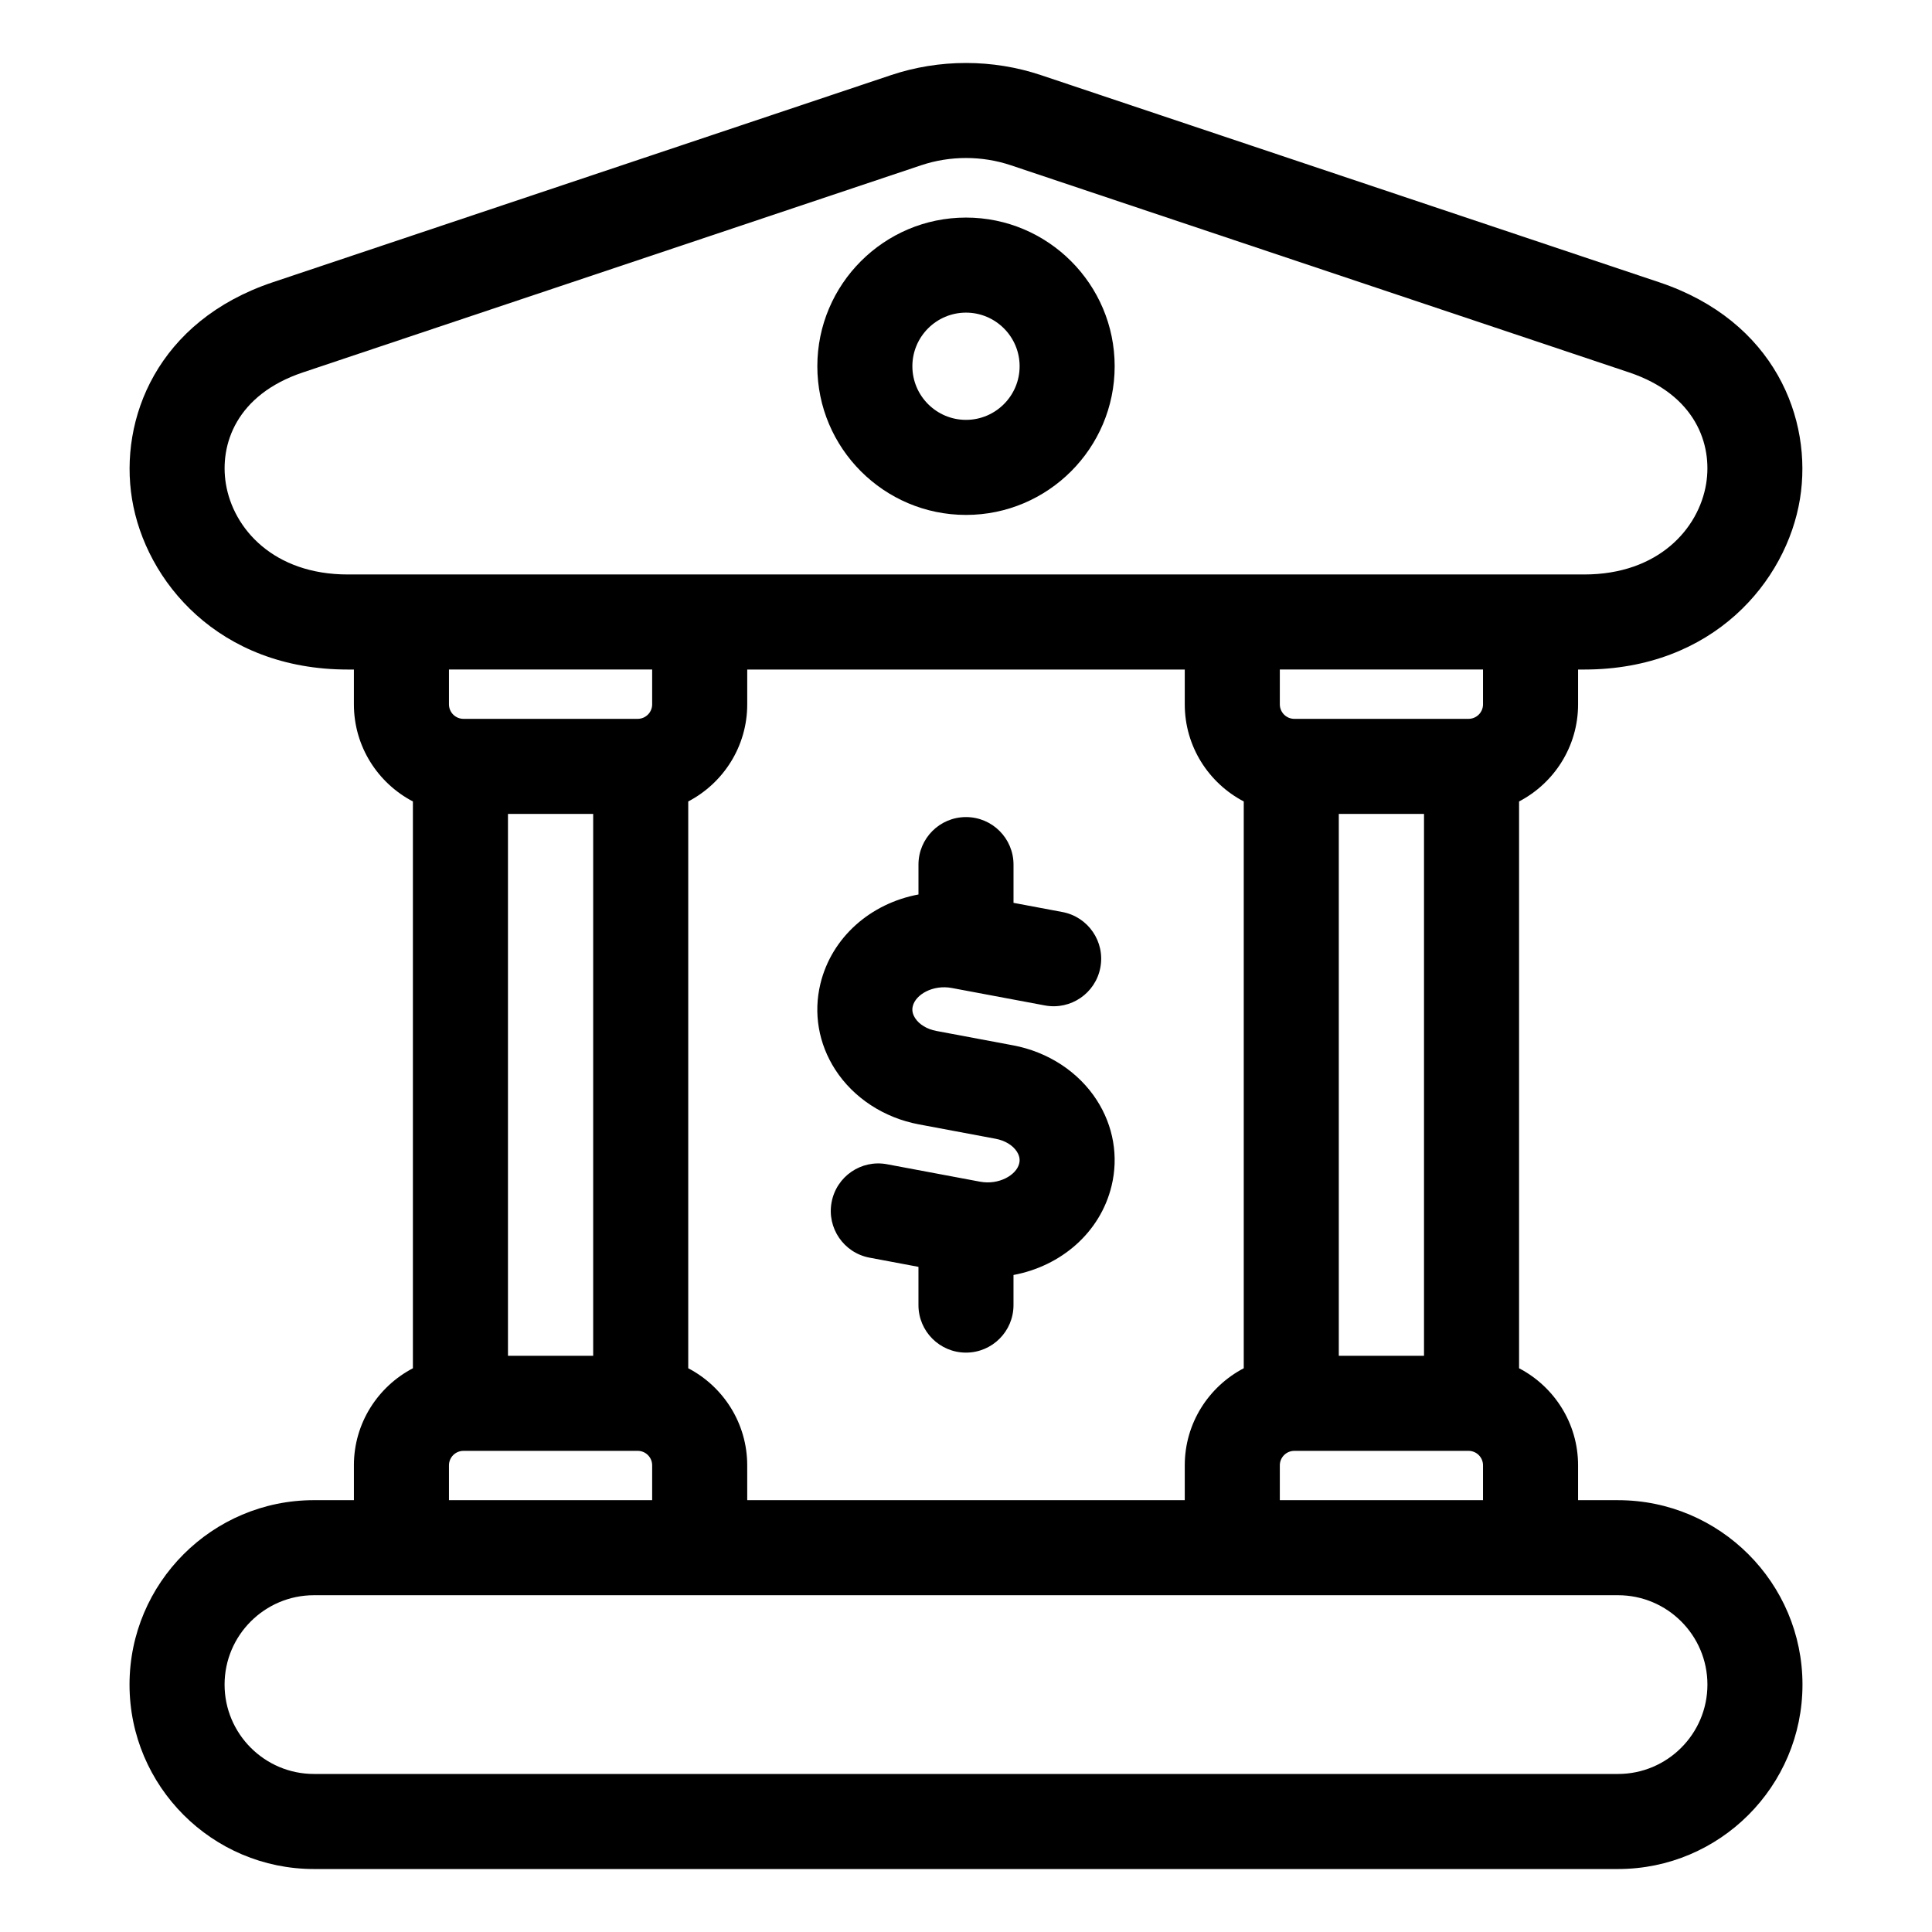 <?xml version="1.0" encoding="UTF-8"?>
<!-- Uploaded to: ICON Repo, www.iconrepo.com, Generator: ICON Repo Mixer Tools -->
<svg fill="#000000" width="800px" height="800px" version="1.1" viewBox="144 144 512 512" xmlns="http://www.w3.org/2000/svg">
 <g>
  <path d="m237.79 532.33v9.23h-10.594c-26.949 0-48.871 21.926-48.871 48.875 0 26.949 21.922 48.875 48.875 48.875h345.6c26.949 0 48.875-21.926 48.875-48.875 0-26.949-21.922-48.871-48.875-48.871h-10.594v-9.234c0-11.176-6.356-20.879-15.637-25.727v-150.21c9.281-4.852 15.637-14.555 15.637-25.73v-9.23h1.629c34.219 0 53.625-23.426 57.172-45.191 3.457-21.211-6.727-47.195-37.285-57.434l-163.84-54.895c-12.82-4.297-26.953-4.297-39.773 0l-163.84 54.895c-30.559 10.238-40.742 36.223-37.285 57.434 3.547 21.766 22.953 45.191 57.172 45.191h1.629v9.23c0 11.176 6.356 20.879 15.637 25.73v150.21c-9.277 4.848-15.637 14.551-15.637 25.727zm-1.629-236.09c-19.609 0-30.355-12.082-32.309-24.055-1.691-10.383 2.785-23.586 20.422-29.492l163.84-54.895c7.664-2.566 16.109-2.566 23.773 0l163.84 54.895c17.637 5.91 22.117 19.109 20.422 29.492-1.953 11.973-12.699 24.055-32.309 24.055zm297.01 232.25c2.121 0 3.844 1.723 3.844 3.836v9.23l-53.848 0.004v-9.23c0-2.117 1.723-3.836 3.836-3.836zm-34.375-25.188v-143.61h22.582v143.61zm34.375-168.8h-46.168c-2.117 0-3.836-1.723-3.836-3.84v-9.23h53.848v9.23c0 2.117-1.723 3.84-3.844 3.84zm-206.78 172.1v-150.21c9.277-4.852 15.633-14.555 15.633-25.727v-9.23h115.95v9.23c0 11.172 6.356 20.875 15.633 25.727v150.21c-9.277 4.852-15.633 14.551-15.633 25.727v9.23h-115.95l-0.004-9.23c0-11.176-6.356-20.875-15.629-25.727zm-13.398 21.887c2.117 0 3.836 1.723 3.836 3.836v9.23l-53.848 0.004v-9.23c0-2.117 1.723-3.836 3.844-3.836zm-34.375-25.188v-143.61h22.582v143.61zm34.375-168.8h-46.168c-2.121 0-3.844-1.723-3.844-3.84v-9.23h53.848v9.23c0.004 2.117-1.719 3.84-3.836 3.84zm259.81 232.25c13.055 0 23.684 10.625 23.684 23.684s-10.629 23.684-23.684 23.684h-345.6c-13.059 0-23.688-10.625-23.688-23.684s10.629-23.684 23.684-23.684z"/>
  <path d="m387.51 441.97 20.328 3.812c2.488 0.469 4.547 1.711 5.644 3.406 1.004 1.555 0.707 2.762 0.609 3.168-0.738 3.047-5.363 5.738-10.383 4.801l-24.625-4.617c-6.859-1.293-13.418 3.219-14.699 10.055-1.285 6.84 3.223 13.418 10.055 14.699l12.961 2.434v10.137c0 6.957 5.637 12.594 12.594 12.594 6.957 0 12.594-5.637 12.594-12.594v-7.981c12.578-2.352 22.977-11.207 25.984-23.586 1.898-7.82 0.5-15.91-3.93-22.777-4.832-7.481-12.91-12.766-22.16-14.496l-20.328-3.812c-2.488-0.469-4.547-1.711-5.644-3.41-1.004-1.551-0.707-2.762-0.609-3.168 0.734-3.047 5.305-5.762 10.383-4.801l24.625 4.617c6.844 1.273 13.418-3.219 14.699-10.055 1.285-6.84-3.223-13.418-10.055-14.699l-12.961-2.434v-10.137c0-6.957-5.637-12.594-12.594-12.594s-12.594 5.637-12.594 12.594v7.918c-12.594 2.34-22.977 11.258-25.984 23.645-1.898 7.82-0.5 15.91 3.93 22.777 4.832 7.484 12.91 12.77 22.16 14.504z"/>
  <path d="m400 201.66c-21.727 0-39.398 17.676-39.398 39.398 0 21.727 17.672 39.402 39.398 39.402s39.398-17.676 39.398-39.402c0-21.723-17.672-39.398-39.398-39.398zm0 53.609c-7.832 0-14.211-6.375-14.211-14.211 0-7.832 6.375-14.207 14.211-14.207 7.832 0 14.211 6.375 14.211 14.211-0.004 7.832-6.379 14.207-14.211 14.207z"/>
 </g>
</svg>